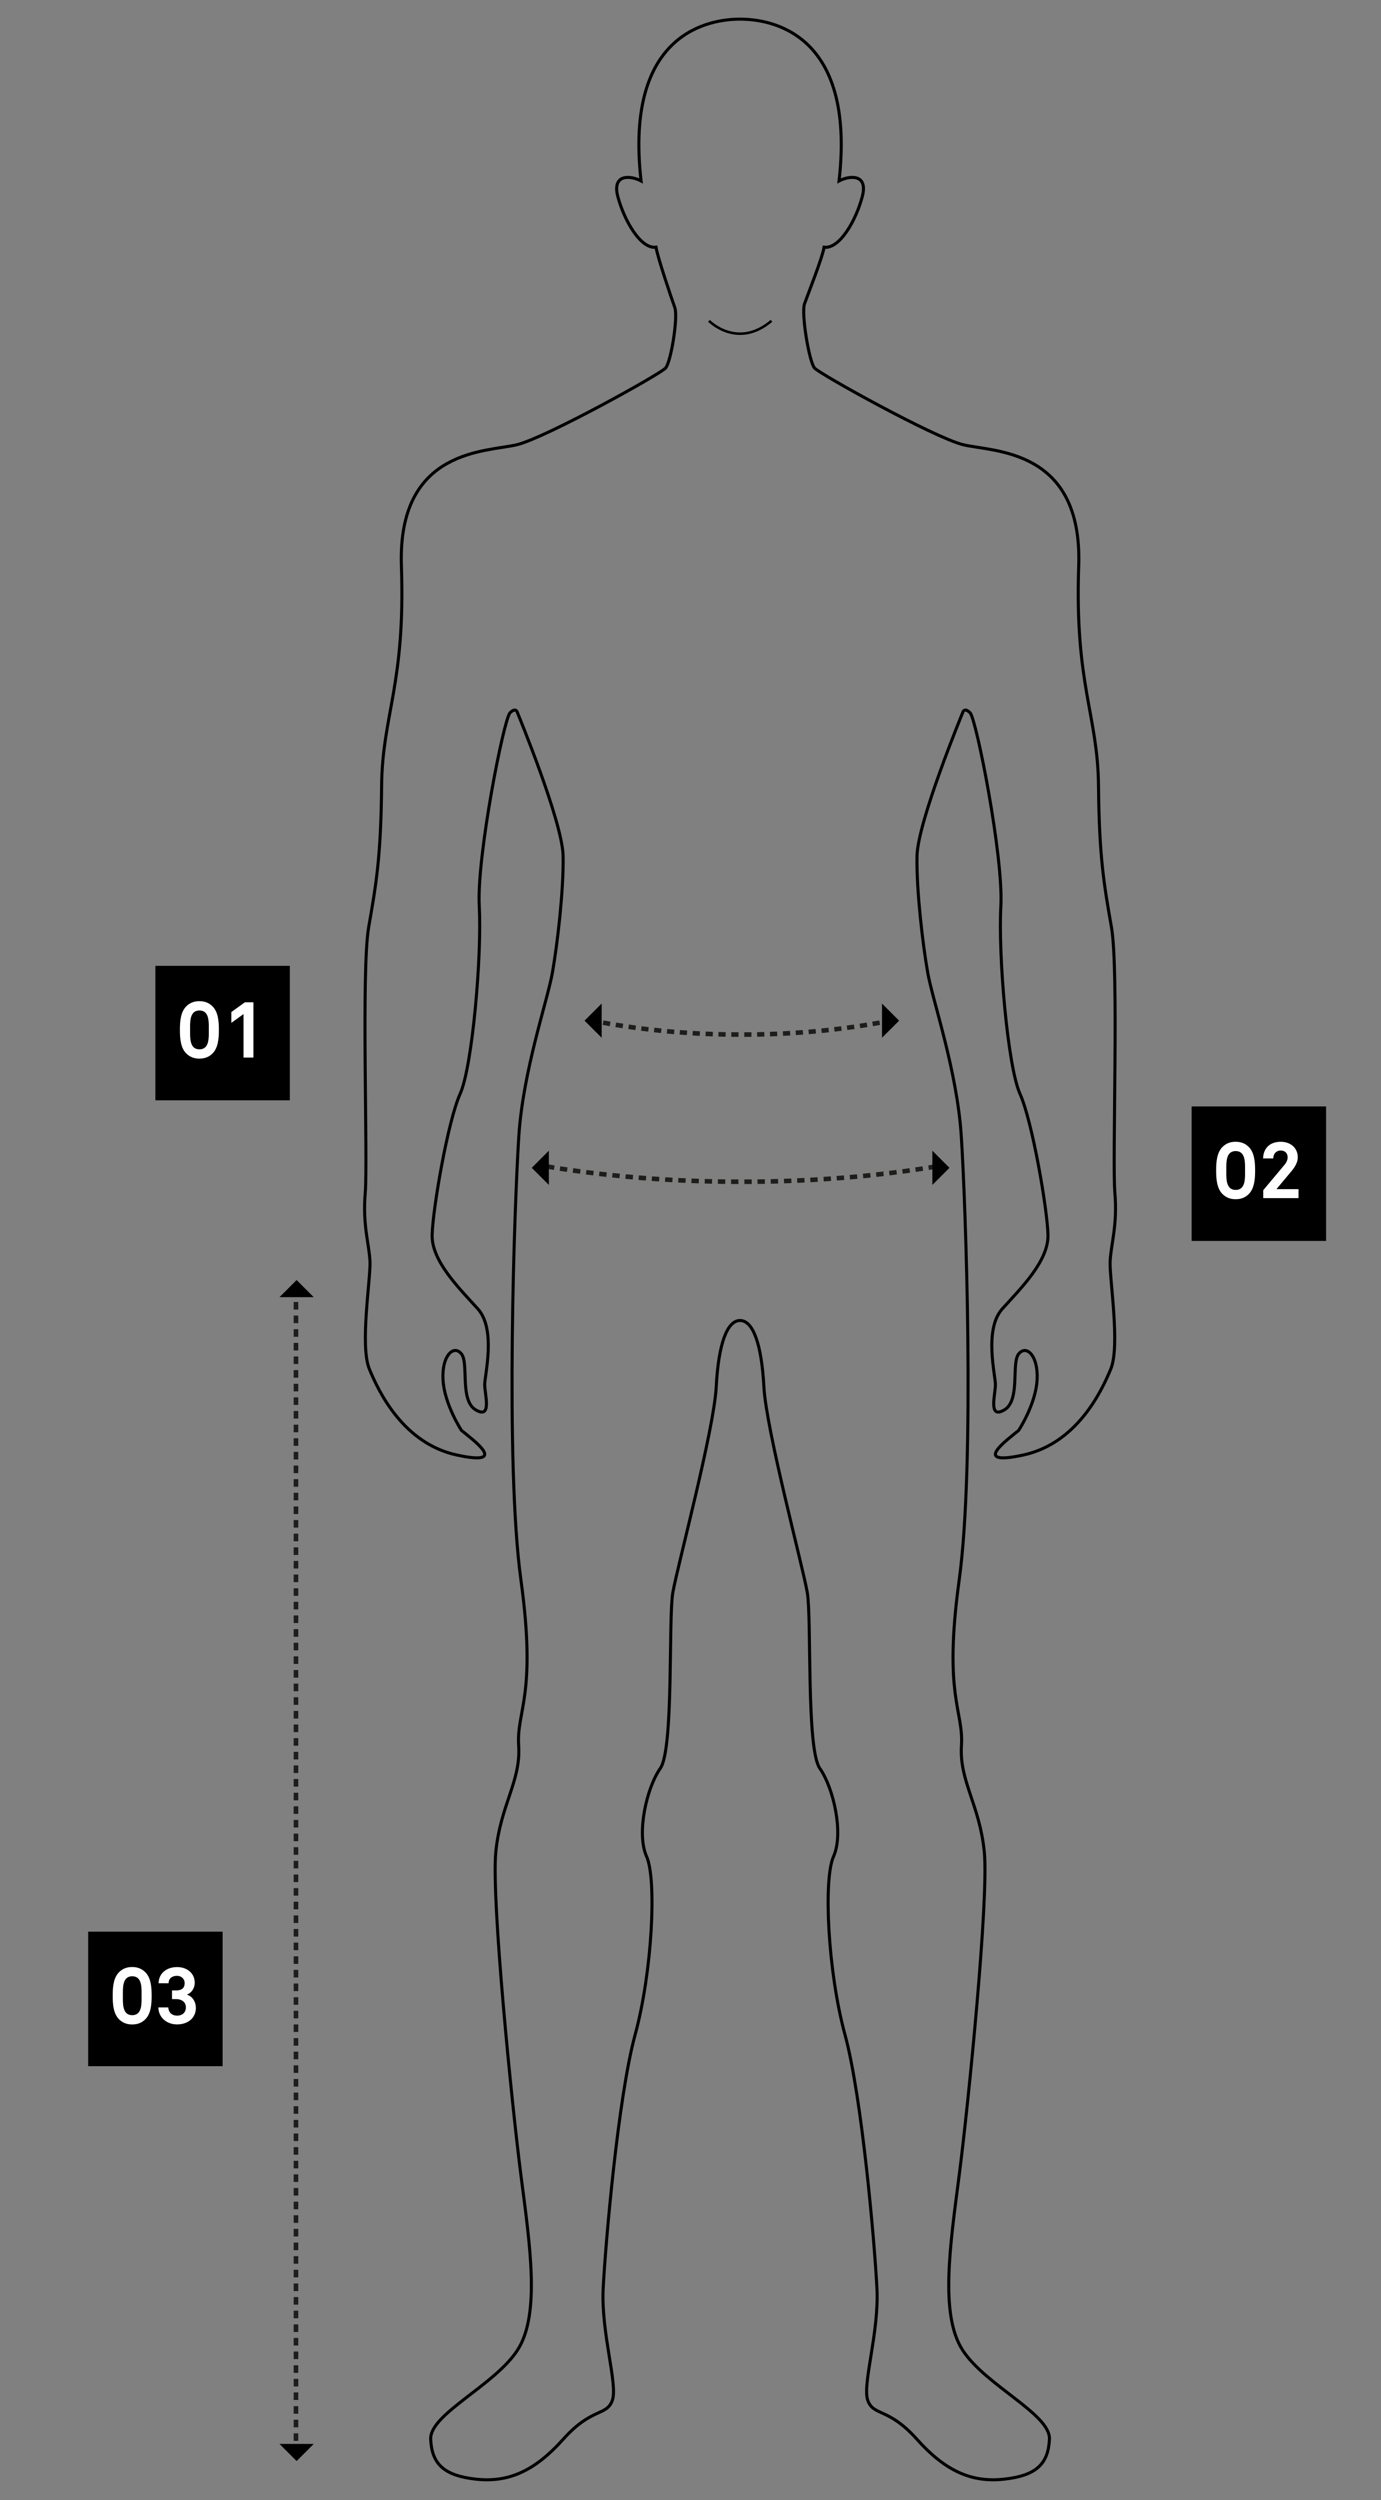 <?xml version="1.0" encoding="UTF-8"?><svg id="Livello_1" xmlns="http://www.w3.org/2000/svg" viewBox="0 0 226 409"><rect x="0" y="0" width="226" height="409" fill="#808080" stroke="none"/><defs><style>.cls-1,.cls-2,.cls-3{fill:none;}.cls-2{stroke-width:.41px;}.cls-2,.cls-3{stroke:#000;stroke-miterlimit:10;}.cls-4{fill:#fff;}.cls-5,.cls-6{fill:#1d1d1b;}.cls-6{fill-rule:evenodd;}.cls-3{stroke-width:.5px;}</style></defs><g><path class="cls-3" d="M182.45,195.17c-.45-5.32,.67-36.45-.56-43.48-1.23-7.04-2.01-11.5-2.12-23.12s-3.91-16.53-3.24-35.96c.67-19.43-14.18-18.65-18.99-19.88-4.8-1.23-23.34-11.51-24.24-12.52-.89-1.01-2.2-8.95-1.64-10.52,.56-1.56,2.98-7.68,3.2-9.25,2.57,.34,5.25-4.47,6.25-8.27,1.01-3.8-2.12-3.46-3.8-2.57,2.79-24.46-11.39-26.47-16.2-26.47s-18.98,2.01-16.2,26.47c-1.68-.89-4.8-1.23-3.8,2.57,1.01,3.8,3.69,8.6,6.25,8.27,.22,1.56,2.51,8.3,3.07,9.87,.56,1.56-.62,8.89-1.51,9.9-.89,1.01-19.43,11.29-24.24,12.52-4.8,1.23-19.66,.45-18.99,19.88s-3.13,24.35-3.24,35.96-.89,16.08-2.12,23.12c-1.23,7.04-.11,38.16-.56,43.48s.67,8.45,.78,11.24c.11,2.79-1.68,13.74-.11,17.54,1.56,3.8,5.58,12.17,14.3,14.07,8.71,1.9,2.68-2.46,.78-4.02,0,0-2.79-4.24-3.02-8.27s1.79-5.81,3.02-4.24c1.23,1.56-.34,7.6,2.35,9.16s1.45-2.57,1.45-4.13,1.9-9.05-1.12-12.4c-3.02-3.35-7.6-7.82-7.48-12.12,.11-4.3,2.57-18.59,4.58-23.06,2.01-4.47,3.57-22.67,3.13-30.72s4.02-30.6,5.03-31.61c1.01-1.01,1.23,0,1.23,0,0,0,7.35,17.78,7.46,23.39s-.95,14.61-1.76,19.17c-.81,4.56-4.78,15.95-5.48,26.62-.7,10.66-2.28,53.61,.34,72.68,2.62,19.07-.75,21.31-.37,27.1s-2.99,9.72-3.74,17.38,2.62,41.31,4.11,52.9c1.5,11.59,3.18,22.8-.56,28.6-3.74,5.79-14.39,10.47-14.21,14.58,.19,4.11,2.24,5.98,7.48,6.54,5.23,.56,9.53-1.31,14.21-6.54,4.67-5.23,7.1-3.74,8.04-6.36,.93-2.62-1.87-11.03-1.5-18.32,.37-7.29,2.43-31.22,5.23-41.5,2.8-10.28,3.55-25.42,1.87-29.16-1.68-3.74,0-11.22,2.24-14.39s1.31-24.49,2.06-28.79,6.73-26.54,7.1-33.65,1.81-10.84,3.9-10.84,3.52,3.74,3.9,10.84,6.36,29.35,7.1,33.65-.19,25.61,2.06,28.79c2.24,3.18,3.93,10.65,2.24,14.39-1.68,3.74-.93,18.88,1.87,29.16,2.8,10.28,4.86,34.21,5.23,41.5,.37,7.29-2.43,15.7-1.5,18.32,.93,2.62,3.36,1.12,8.04,6.36,4.67,5.23,8.97,7.1,14.21,6.54,5.23-.56,7.29-2.43,7.48-6.54,.19-4.11-10.47-8.79-14.21-14.58s-2.06-17.01-.56-28.6c1.5-11.59,4.86-45.23,4.11-52.9-.75-7.66-4.11-11.59-3.74-17.38s-2.99-8.04-.37-27.1c2.62-19.07,1.04-62.01,.34-72.68s-4.67-22.06-5.48-26.62c-.81-4.56-1.88-13.56-1.76-19.17,.12-5.61,7.46-23.39,7.46-23.39,0,0,.22-1.01,1.23,0s5.47,23.57,5.03,31.61c-.45,8.04,1.12,26.25,3.13,30.72,2.01,4.47,4.47,18.76,4.58,23.06,.11,4.3-4.47,8.77-7.48,12.12-3.02,3.35-1.12,10.83-1.12,12.4s-1.23,5.7,1.45,4.13,1.12-7.6,2.35-9.16c1.23-1.56,3.24,.22,3.02,4.24s-3.02,8.27-3.02,8.27c-1.9,1.56-7.93,5.92,.78,4.02,8.71-1.9,12.73-10.28,14.3-14.07,1.56-3.8-.22-14.74-.11-17.54,.11-2.79,1.23-5.92,.78-11.24Z"/><path class="cls-2" d="M116.02,52.48s4.63,4.75,10.24,0"/></g><g><rect x="25.43" y="158" width="22" height="22"/><path class="cls-4" d="M35.82,168.48c0-1.48-.14-2.99-1.08-3.89-.47-.46-1.13-.81-2.11-.81s-1.64,.35-2.11,.81c-.94,.9-1.08,2.4-1.08,3.89s.14,2.99,1.08,3.89c.47,.45,1.13,.81,2.11,.81s1.64-.35,2.11-.81c.94-.9,1.08-2.41,1.08-3.89Zm-1.65,0c0,1.17,.14,3.18-1.53,3.18s-1.53-2.01-1.53-3.18-.14-3.18,1.53-3.18,1.53,2.01,1.53,3.18Zm7.3,4.52v-9.04h-1.39l-2.22,1.6v1.77l1.99-1.44v7.11h1.62Z"/></g><g><rect x="14.43" y="316" width="22" height="22"/><path class="cls-4" d="M24.82,326.48c0-1.48-.14-2.99-1.08-3.89-.47-.45-1.13-.81-2.11-.81s-1.64,.35-2.11,.81c-.94,.9-1.08,2.4-1.08,3.89s.14,2.99,1.08,3.89c.47,.45,1.13,.81,2.11,.81s1.64-.35,2.11-.81c.94-.9,1.08-2.4,1.08-3.89Zm-1.65,0c0,1.17,.14,3.18-1.53,3.18s-1.53-2.02-1.53-3.18-.14-3.19,1.53-3.19,1.53,2.02,1.53,3.19Zm8.88,1.94c0-.94-.55-1.86-1.48-2.12,.82-.29,1.3-1.12,1.3-1.94,0-1.56-1.25-2.57-2.89-2.57s-3,.95-3.03,2.65h1.64c.01-.82,.59-1.22,1.39-1.22,.72,0,1.24,.53,1.24,1.18,0,.85-.51,1.21-1.39,1.21h-.68v1.42h.68c.84,0,1.59,.43,1.59,1.36,0,.86-.62,1.35-1.43,1.35s-1.39-.47-1.46-1.35h-1.62c.05,1.69,1.4,2.78,3.07,2.78s3.08-.95,3.08-2.76Z"/></g><g><rect x="195.01" y="181" width="22" height="22"/><path class="cls-4" d="M205.4,191.48c0-1.48-.14-2.99-1.08-3.89-.47-.46-1.13-.81-2.11-.81s-1.64,.35-2.11,.81c-.94,.9-1.08,2.4-1.08,3.89s.14,2.99,1.08,3.89c.47,.45,1.13,.81,2.11,.81s1.64-.35,2.11-.81c.94-.9,1.08-2.41,1.08-3.89Zm-1.65,0c0,1.17,.14,3.18-1.53,3.18s-1.53-2.01-1.53-3.18-.14-3.18,1.53-3.18,1.53,2.01,1.53,3.18Zm8.75,4.52v-1.47h-3.61l2.5-2.99c.51-.61,.99-1.4,.99-2.21,0-1.59-1.24-2.55-2.78-2.55-1.86,0-2.87,1.14-2.89,2.73h1.66c0-.71,.44-1.3,1.21-1.3s1.14,.49,1.14,1.13c0,.36-.16,.79-.47,1.16l-3.52,4.2v1.3h5.77Z"/></g><g><g><g><rect class="cls-1" x="44.79" y="212.48" width="7.5" height="6.69"/><rect class="cls-5" x="48.06" y="217.44" width=".75" height="1.24"/><rect class="cls-5" x="48.06" y="215.21" width=".75" height="1.24"/><rect class="cls-5" x="48.06" y="212.99" width=".75" height="1.24"/></g><g><rect class="cls-1" x="44.79" y="219.17" width="7.5" height="6.69"/><rect class="cls-5" x="48.06" y="224.13" width=".75" height="1.24"/><rect class="cls-5" x="48.06" y="221.9" width=".75" height="1.24"/><rect class="cls-5" x="48.06" y="219.68" width=".75" height="1.24"/></g><g><rect class="cls-1" x="44.79" y="225.86" width="7.5" height="6.69"/><rect class="cls-5" x="48.06" y="230.82" width=".75" height="1.24"/><rect class="cls-5" x="48.06" y="228.59" width=".75" height="1.24"/><rect class="cls-5" x="48.06" y="226.37" width=".75" height="1.24"/></g><g><rect class="cls-1" x="44.79" y="232.55" width="7.5" height="6.69"/><rect class="cls-5" x="48.06" y="237.51" width=".75" height="1.24"/><rect class="cls-5" x="48.06" y="235.28" width=".75" height="1.24"/><rect class="cls-5" x="48.06" y="233.06" width=".75" height="1.24"/></g><g><rect class="cls-1" x="44.79" y="239.24" width="7.5" height="6.69"/><rect class="cls-5" x="48.06" y="244.2" width=".75" height="1.24"/><rect class="cls-5" x="48.06" y="241.97" width=".75" height="1.24"/><rect class="cls-5" x="48.06" y="239.75" width=".75" height="1.24"/></g><g><rect class="cls-1" x="44.79" y="245.93" width="7.5" height="6.69"/><rect class="cls-5" x="48.06" y="250.89" width=".75" height="1.24"/><rect class="cls-5" x="48.06" y="248.66" width=".75" height="1.24"/><rect class="cls-5" x="48.06" y="246.44" width=".75" height="1.24"/></g><g><rect class="cls-1" x="44.79" y="252.62" width="7.5" height="6.69"/><rect class="cls-5" x="48.06" y="257.58" width=".75" height="1.24"/><rect class="cls-5" x="48.06" y="255.35" width=".75" height="1.24"/><rect class="cls-5" x="48.06" y="253.13" width=".75" height="1.24"/></g><g><rect class="cls-1" x="44.79" y="259.31" width="7.5" height="6.69"/><rect class="cls-5" x="48.06" y="264.27" width=".75" height="1.24"/><rect class="cls-5" x="48.06" y="262.04" width=".75" height="1.24"/><rect class="cls-5" x="48.06" y="259.82" width=".75" height="1.24"/></g><g><rect class="cls-1" x="44.79" y="266" width="7.5" height="6.69"/><rect class="cls-5" x="48.06" y="270.96" width=".75" height="1.24"/><rect class="cls-5" x="48.06" y="268.73" width=".75" height="1.24"/><rect class="cls-5" x="48.06" y="266.51" width=".75" height="1.24"/></g><g><rect class="cls-1" x="44.79" y="272.69" width="7.5" height="6.69"/><rect class="cls-5" x="48.06" y="277.65" width=".75" height="1.24"/><rect class="cls-5" x="48.06" y="275.42" width=".75" height="1.24"/><rect class="cls-5" x="48.06" y="273.2" width=".75" height="1.24"/></g><g><rect class="cls-1" x="44.79" y="279.38" width="7.5" height="6.69"/><rect class="cls-5" x="48.06" y="284.34" width=".75" height="1.24"/><rect class="cls-5" x="48.06" y="282.11" width=".75" height="1.24"/><rect class="cls-5" x="48.06" y="279.89" width=".75" height="1.24"/></g><g><rect class="cls-1" x="44.79" y="286.07" width="7.5" height="6.69"/><rect class="cls-5" x="48.06" y="291.03" width=".75" height="1.24"/><rect class="cls-5" x="48.06" y="288.8" width=".75" height="1.24"/><rect class="cls-5" x="48.06" y="286.58" width=".75" height="1.24"/></g><g><rect class="cls-1" x="44.79" y="292.76" width="7.5" height="6.69"/><rect class="cls-5" x="48.06" y="297.72" width=".75" height="1.24"/><rect class="cls-5" x="48.06" y="295.49" width=".75" height="1.24"/><rect class="cls-5" x="48.06" y="293.27" width=".75" height="1.24"/></g><g><rect class="cls-1" x="44.79" y="299.45" width="7.5" height="6.69"/><rect class="cls-5" x="48.06" y="304.41" width=".75" height="1.24"/><rect class="cls-5" x="48.06" y="302.18" width=".75" height="1.24"/><rect class="cls-5" x="48.06" y="299.96" width=".75" height="1.24"/></g><g><rect class="cls-1" x="44.79" y="306.14" width="7.5" height="6.69"/><rect class="cls-5" x="48.06" y="311.1" width=".75" height="1.24"/><rect class="cls-5" x="48.06" y="308.87" width=".75" height="1.24"/><rect class="cls-5" x="48.06" y="306.65" width=".75" height="1.24"/></g><g><rect class="cls-1" x="44.79" y="312.83" width="7.5" height="6.69"/><rect class="cls-5" x="48.06" y="317.79" width=".75" height="1.24"/><rect class="cls-5" x="48.06" y="315.56" width=".75" height="1.24"/><rect class="cls-5" x="48.06" y="313.34" width=".75" height="1.24"/></g><g><rect class="cls-1" x="44.79" y="319.52" width="7.5" height="6.69"/><rect class="cls-5" x="48.06" y="324.48" width=".75" height="1.24"/><rect class="cls-5" x="48.06" y="322.25" width=".75" height="1.24"/><rect class="cls-5" x="48.06" y="320.03" width=".75" height="1.24"/></g><g><rect class="cls-1" x="44.79" y="326.21" width="7.5" height="6.69"/><rect class="cls-5" x="48.06" y="331.17" width=".75" height="1.24"/><rect class="cls-5" x="48.06" y="328.94" width=".75" height="1.24"/><rect class="cls-5" x="48.06" y="326.72" width=".75" height="1.24"/></g><g><rect class="cls-1" x="44.79" y="332.9" width="7.5" height="6.69"/><rect class="cls-5" x="48.06" y="337.86" width=".75" height="1.24"/><rect class="cls-5" x="48.06" y="335.63" width=".75" height="1.24"/><rect class="cls-5" x="48.06" y="333.41" width=".75" height="1.24"/></g><g><rect class="cls-1" x="44.79" y="339.59" width="7.5" height="6.69"/><rect class="cls-5" x="48.06" y="344.55" width=".75" height="1.24"/><rect class="cls-5" x="48.06" y="342.32" width=".75" height="1.24"/><rect class="cls-5" x="48.06" y="340.1" width=".75" height="1.24"/></g><g><rect class="cls-1" x="44.79" y="346.28" width="7.5" height="6.69"/><rect class="cls-5" x="48.06" y="351.24" width=".75" height="1.24"/><rect class="cls-5" x="48.06" y="349.01" width=".75" height="1.24"/><rect class="cls-5" x="48.06" y="346.79" width=".75" height="1.24"/></g><g><rect class="cls-1" x="44.79" y="352.97" width="7.5" height="6.69"/><rect class="cls-5" x="48.06" y="357.93" width=".75" height="1.24"/><rect class="cls-5" x="48.06" y="355.7" width=".75" height="1.24"/><rect class="cls-5" x="48.06" y="353.48" width=".75" height="1.24"/></g><g><rect class="cls-1" x="44.79" y="359.66" width="7.5" height="6.69"/><rect class="cls-5" x="48.06" y="364.62" width=".75" height="1.24"/><rect class="cls-5" x="48.06" y="362.39" width=".75" height="1.24"/><rect class="cls-5" x="48.06" y="360.17" width=".75" height="1.24"/></g><g><rect class="cls-1" x="44.79" y="366.35" width="7.5" height="6.69"/><rect class="cls-5" x="48.06" y="371.31" width=".75" height="1.24"/><rect class="cls-5" x="48.06" y="369.08" width=".75" height="1.24"/><rect class="cls-5" x="48.06" y="366.86" width=".75" height="1.24"/></g><g><rect class="cls-1" x="44.79" y="373.04" width="7.5" height="6.69"/><rect class="cls-5" x="48.06" y="378" width=".75" height="1.24"/><rect class="cls-5" x="48.06" y="375.77" width=".75" height="1.24"/><rect class="cls-5" x="48.06" y="373.55" width=".75" height="1.24"/></g><g><rect class="cls-1" x="44.79" y="379.73" width="7.5" height="6.69"/><rect class="cls-5" x="48.06" y="384.68" width=".75" height="1.24"/><rect class="cls-5" x="48.06" y="382.46" width=".75" height="1.24"/><rect class="cls-5" x="48.06" y="380.24" width=".75" height="1.24"/></g><g><rect class="cls-1" x="44.79" y="386.42" width="7.5" height="6.69"/><rect class="cls-5" x="48.06" y="391.37" width=".75" height="1.24"/><rect class="cls-5" x="48.06" y="389.15" width=".75" height="1.24"/><rect class="cls-5" x="48.06" y="386.93" width=".75" height="1.24"/></g><g><rect class="cls-1" x="44.79" y="393.11" width="7.5" height="6.69"/><rect class="cls-5" x="48.06" y="398.06" width=".75" height="1.24"/><rect class="cls-5" x="48.06" y="395.84" width=".75" height="1.24"/><rect class="cls-5" x="48.06" y="393.62" width=".75" height="1.24"/></g></g><g><polygon points="48.54 209.4 45.74 212.2 51.34 212.2 48.54 209.4"/><polygon points="48.54 402.6 51.34 399.8 45.74 399.8 48.54 402.6"/></g></g><g><g><g><path class="cls-1" d="M95.42,170.37c2.14,.44,4.29,.81,6.44,1.13l1.09-7.42c-2.02-.3-4.03-.65-6.02-1.06l-1.51,7.34Z"/><polygon class="cls-6" points="100.83 167.28 100.71 168.02 101.88 168.21 101.99 167.46 100.83 167.28"/><polygon class="cls-6" points="98.76 166.93 98.63 167.66 99.79 167.87 99.91 167.13 98.76 166.93"/><polygon class="cls-6" points="96.7 166.53 96.56 167.27 97.71 167.5 97.85 166.76 96.7 166.53"/></g><g><path class="cls-1" d="M101.87,171.5c2.15,.32,4.31,.57,6.47,.78l.71-7.47c-2.04-.19-4.07-.44-6.09-.73l-1.09,7.42Z"/><polygon class="cls-6" points="107.09 168.12 107.01 168.87 108.18 168.99 108.25 168.24 107.09 168.12"/><polygon class="cls-6" points="105 167.88 104.91 168.62 106.08 168.76 106.16 168.02 105 167.88"/><polygon class="cls-6" points="102.92 167.6 102.82 168.34 103.98 168.5 104.08 167.76 102.92 167.6"/></g><g><path class="cls-1" d="M108.34,172.28c2.16,.2,4.32,.36,6.49,.46l.35-7.49c-2.05-.09-4.09-.24-6.13-.43l-.71,7.47Z"/><polygon class="cls-6" points="113.38 168.64 113.33 169.39 114.51 169.46 114.55 168.71 113.38 168.64"/><polygon class="cls-6" points="111.28 168.5 111.22 169.25 112.4 169.33 112.45 168.58 111.28 168.5"/><polygon class="cls-6" points="109.19 168.33 109.12 169.08 110.3 169.18 110.36 168.43 109.19 168.33"/></g><g><path class="cls-1" d="M114.83,172.74c2.16,.1,4.33,.15,6.5,.15v-7.5c-2.05,0-4.1-.05-6.15-.14l-.35,7.49Z"/><polygon class="cls-6" points="119.68 168.86 119.68 169.61 120.85 169.62 120.86 168.87 119.68 168.86"/><polygon class="cls-6" points="117.58 168.82 117.56 169.57 118.74 169.6 118.76 168.85 117.58 168.82"/><polygon class="cls-6" points="115.49 168.75 115.46 169.5 116.64 169.54 116.66 168.79 115.49 168.75"/></g><g><path class="cls-1" d="M121.32,172.89c2.17,0,4.33-.05,6.5-.15l-.35-7.49c-2.05,.09-4.1,.14-6.15,.14v7.5Z"/><polygon class="cls-6" points="126 168.79 126.02 169.54 127.2 169.5 127.17 168.75 126 168.79"/><polygon class="cls-6" points="123.9 168.85 123.91 169.6 125.09 169.57 125.07 168.82 123.9 168.85"/><polygon class="cls-6" points="121.8 168.87 121.8 169.62 122.98 169.61 122.97 168.86 121.8 168.87"/></g><g><path class="cls-1" d="M127.82,172.74c2.16-.1,4.33-.25,6.49-.46l-.71-7.47c-2.04,.19-4.08,.34-6.13,.43l.35,7.49Z"/><polygon class="cls-6" points="132.3 168.43 132.36 169.18 133.53 169.08 133.47 168.33 132.3 168.43"/><polygon class="cls-6" points="130.2 168.58 130.25 169.33 131.43 169.25 131.37 168.5 130.2 168.58"/><polygon class="cls-6" points="128.11 168.71 128.15 169.45 129.33 169.39 129.28 168.64 128.11 168.71"/></g><g><path class="cls-1" d="M134.31,172.28c2.16-.2,4.32-.46,6.47-.78l-1.09-7.42c-2.02,.3-4.05,.54-6.09,.73l.71,7.47Z"/><polygon class="cls-6" points="138.57 167.76 138.67 168.5 139.84 168.34 139.74 167.6 138.57 167.76"/><polygon class="cls-6" points="136.49 168.02 136.58 168.76 137.75 168.62 137.65 167.88 136.49 168.02"/><polygon class="cls-6" points="134.41 168.24 134.48 168.99 135.65 168.87 135.57 168.12 134.41 168.24"/></g><g><path class="cls-1" d="M140.78,171.5c2.15-.32,4.3-.69,6.44-1.13l-1.51-7.34c-1.99,.41-4,.76-6.02,1.06l1.09,7.42Z"/><polygon class="cls-6" points="144.8 166.76 144.94 167.49 146.1 167.27 145.95 166.53 144.8 166.76"/><polygon class="cls-6" points="142.74 167.13 142.86 167.87 144.02 167.66 143.89 166.93 142.74 167.13"/><polygon class="cls-6" points="140.67 167.46 140.78 168.2 141.95 168.02 141.83 167.28 140.67 167.46"/></g></g><polygon points="95.66 166.97 98.46 169.76 98.46 164.17 95.66 166.97"/><polygon points="147.14 166.97 144.34 169.76 144.34 164.17 147.14 166.97"/></g><g><g><g><path class="cls-1" d="M88.42,194.33c2.18,.37,4.37,.69,6.56,.98l.97-7.44c-2.1-.27-4.19-.58-6.27-.93l-1.25,7.39Z"/><polygon class="cls-6" points="93.82 191.1 93.72 191.85 94.92 192.01 95.01 191.27 93.82 191.1"/><polygon class="cls-6" points="91.69 190.79 91.58 191.53 92.77 191.71 92.88 190.97 91.69 190.79"/><polygon class="cls-6" points="89.57 190.45 89.45 191.19 90.64 191.39 90.76 190.65 89.57 190.45"/></g><g><path class="cls-1" d="M94.97,195.31c2.19,.28,4.38,.53,6.57,.74l.71-7.47c-2.11-.2-4.21-.43-6.31-.71l-.97,7.44Z"/><polygon class="cls-6" points="100.25 191.88 100.17 192.63 101.37 192.75 101.45 192 100.25 191.88"/><polygon class="cls-6" points="98.11 191.65 98.02 192.39 99.22 192.53 99.3 191.78 98.11 191.65"/><polygon class="cls-6" points="95.98 191.39 95.88 192.13 97.08 192.28 97.17 191.54 95.98 191.39"/></g><g><path class="cls-1" d="M101.55,196.05c2.19,.21,4.39,.38,6.59,.51l.46-7.49c-2.12-.13-4.23-.3-6.34-.49l-.71,7.47Z"/><polygon class="cls-6" points="106.7 192.44 106.65 193.19 107.85 193.27 107.9 192.52 106.7 192.44"/><polygon class="cls-6" points="104.55 192.28 104.49 193.03 105.7 193.12 105.75 192.37 104.55 192.28"/><polygon class="cls-6" points="102.41 192.1 102.34 192.84 103.55 192.95 103.61 192.2 102.41 192.1"/></g><g><path class="cls-1" d="M108.13,196.56c2.2,.13,4.4,.23,6.59,.3l.23-7.5c-2.12-.07-4.24-.16-6.36-.29l-.46,7.49Z"/><polygon class="cls-6" points="113.17 192.79 113.14 193.54 114.35 193.58 114.37 192.83 113.17 192.79"/><polygon class="cls-6" points="111.01 192.7 110.98 193.45 112.18 193.5 112.22 192.75 111.01 192.7"/><polygon class="cls-6" points="108.87 192.58 108.82 193.33 110.03 193.4 110.07 192.65 108.87 192.58"/></g><g><path class="cls-1" d="M114.73,196.86c2.2,.06,4.4,.1,6.6,.1v-7.5c-2.12,0-4.25-.04-6.37-.1l-.23,7.5Z"/><polygon class="cls-6" points="119.64 192.94 119.64 193.69 120.84 193.69 120.84 192.94 119.64 192.94"/><polygon class="cls-6" points="117.49 192.91 117.47 193.66 118.68 193.68 118.69 192.93 117.49 192.91"/><polygon class="cls-6" points="115.34 192.86 115.32 193.61 116.52 193.64 116.54 192.89 115.34 192.86"/></g><g><path class="cls-1" d="M121.32,196.96c2.2,0,4.4-.04,6.6-.1l-.23-7.5c-2.12,.06-4.25,.09-6.37,.1v7.5Z"/><polygon class="cls-6" points="126.12 192.89 126.14 193.64 127.34 193.61 127.32 192.86 126.12 192.89"/><polygon class="cls-6" points="123.96 192.93 123.97 193.68 125.18 193.66 125.16 192.91 123.96 192.93"/><polygon class="cls-6" points="121.81 192.94 121.82 193.69 123.02 193.69 123.02 192.94 121.81 192.94"/></g><g><path class="cls-1" d="M127.92,196.86c2.2-.07,4.4-.17,6.59-.3l-.46-7.49c-2.12,.13-4.24,.22-6.36,.29l.23,7.5Z"/><polygon class="cls-6" points="132.59 192.65 132.63 193.4 133.83 193.33 133.79 192.58 132.59 192.65"/><polygon class="cls-6" points="130.44 192.75 130.47 193.5 131.67 193.45 131.64 192.7 130.44 192.75"/><polygon class="cls-6" points="128.29 192.83 128.31 193.58 129.52 193.54 129.49 192.79 128.29 192.83"/></g><g><path class="cls-1" d="M134.51,196.56c2.2-.13,4.39-.31,6.59-.51l-.71-7.47c-2.11,.2-4.22,.36-6.34,.49l.46,7.49Z"/><polygon class="cls-6" points="139.05 192.2 139.11 192.95 140.32 192.84 140.25 192.1 139.05 192.2"/><polygon class="cls-6" points="136.9 192.37 136.96 193.12 138.16 193.03 138.1 192.28 136.9 192.37"/><polygon class="cls-6" points="134.76 192.52 134.8 193.27 136.01 193.19 135.96 192.44 134.76 192.52"/></g><g><path class="cls-1" d="M141.1,196.05c2.19-.2,4.39-.45,6.57-.74l-.97-7.44c-2.1,.27-4.2,.51-6.31,.71l.71,7.47Z"/><polygon class="cls-6" points="145.49 191.54 145.58 192.28 146.78 192.13 146.68 191.39 145.49 191.54"/><polygon class="cls-6" points="143.35 191.78 143.43 192.53 144.63 192.39 144.54 191.65 143.35 191.78"/><polygon class="cls-6" points="141.21 192 141.28 192.75 142.48 192.63 142.41 191.88 141.21 192"/></g><g><path class="cls-1" d="M147.67,195.31c2.19-.28,4.37-.61,6.56-.98l-1.25-7.39c-2.08,.35-4.17,.66-6.27,.93l.97,7.44Z"/><polygon class="cls-6" points="151.9 190.65 152.02 191.39 153.21 191.19 153.09 190.45 151.9 190.65"/><polygon class="cls-6" points="149.77 190.97 149.88 191.71 151.07 191.53 150.96 190.79 149.77 190.97"/><polygon class="cls-6" points="147.64 191.27 147.74 192.01 148.94 191.84 148.83 191.1 147.64 191.27"/></g></g><polygon points="87.02 191.04 89.82 193.84 89.82 188.24 87.02 191.04"/><polygon points="155.38 191.04 152.58 193.84 152.58 188.24 155.38 191.04"/></g></svg>